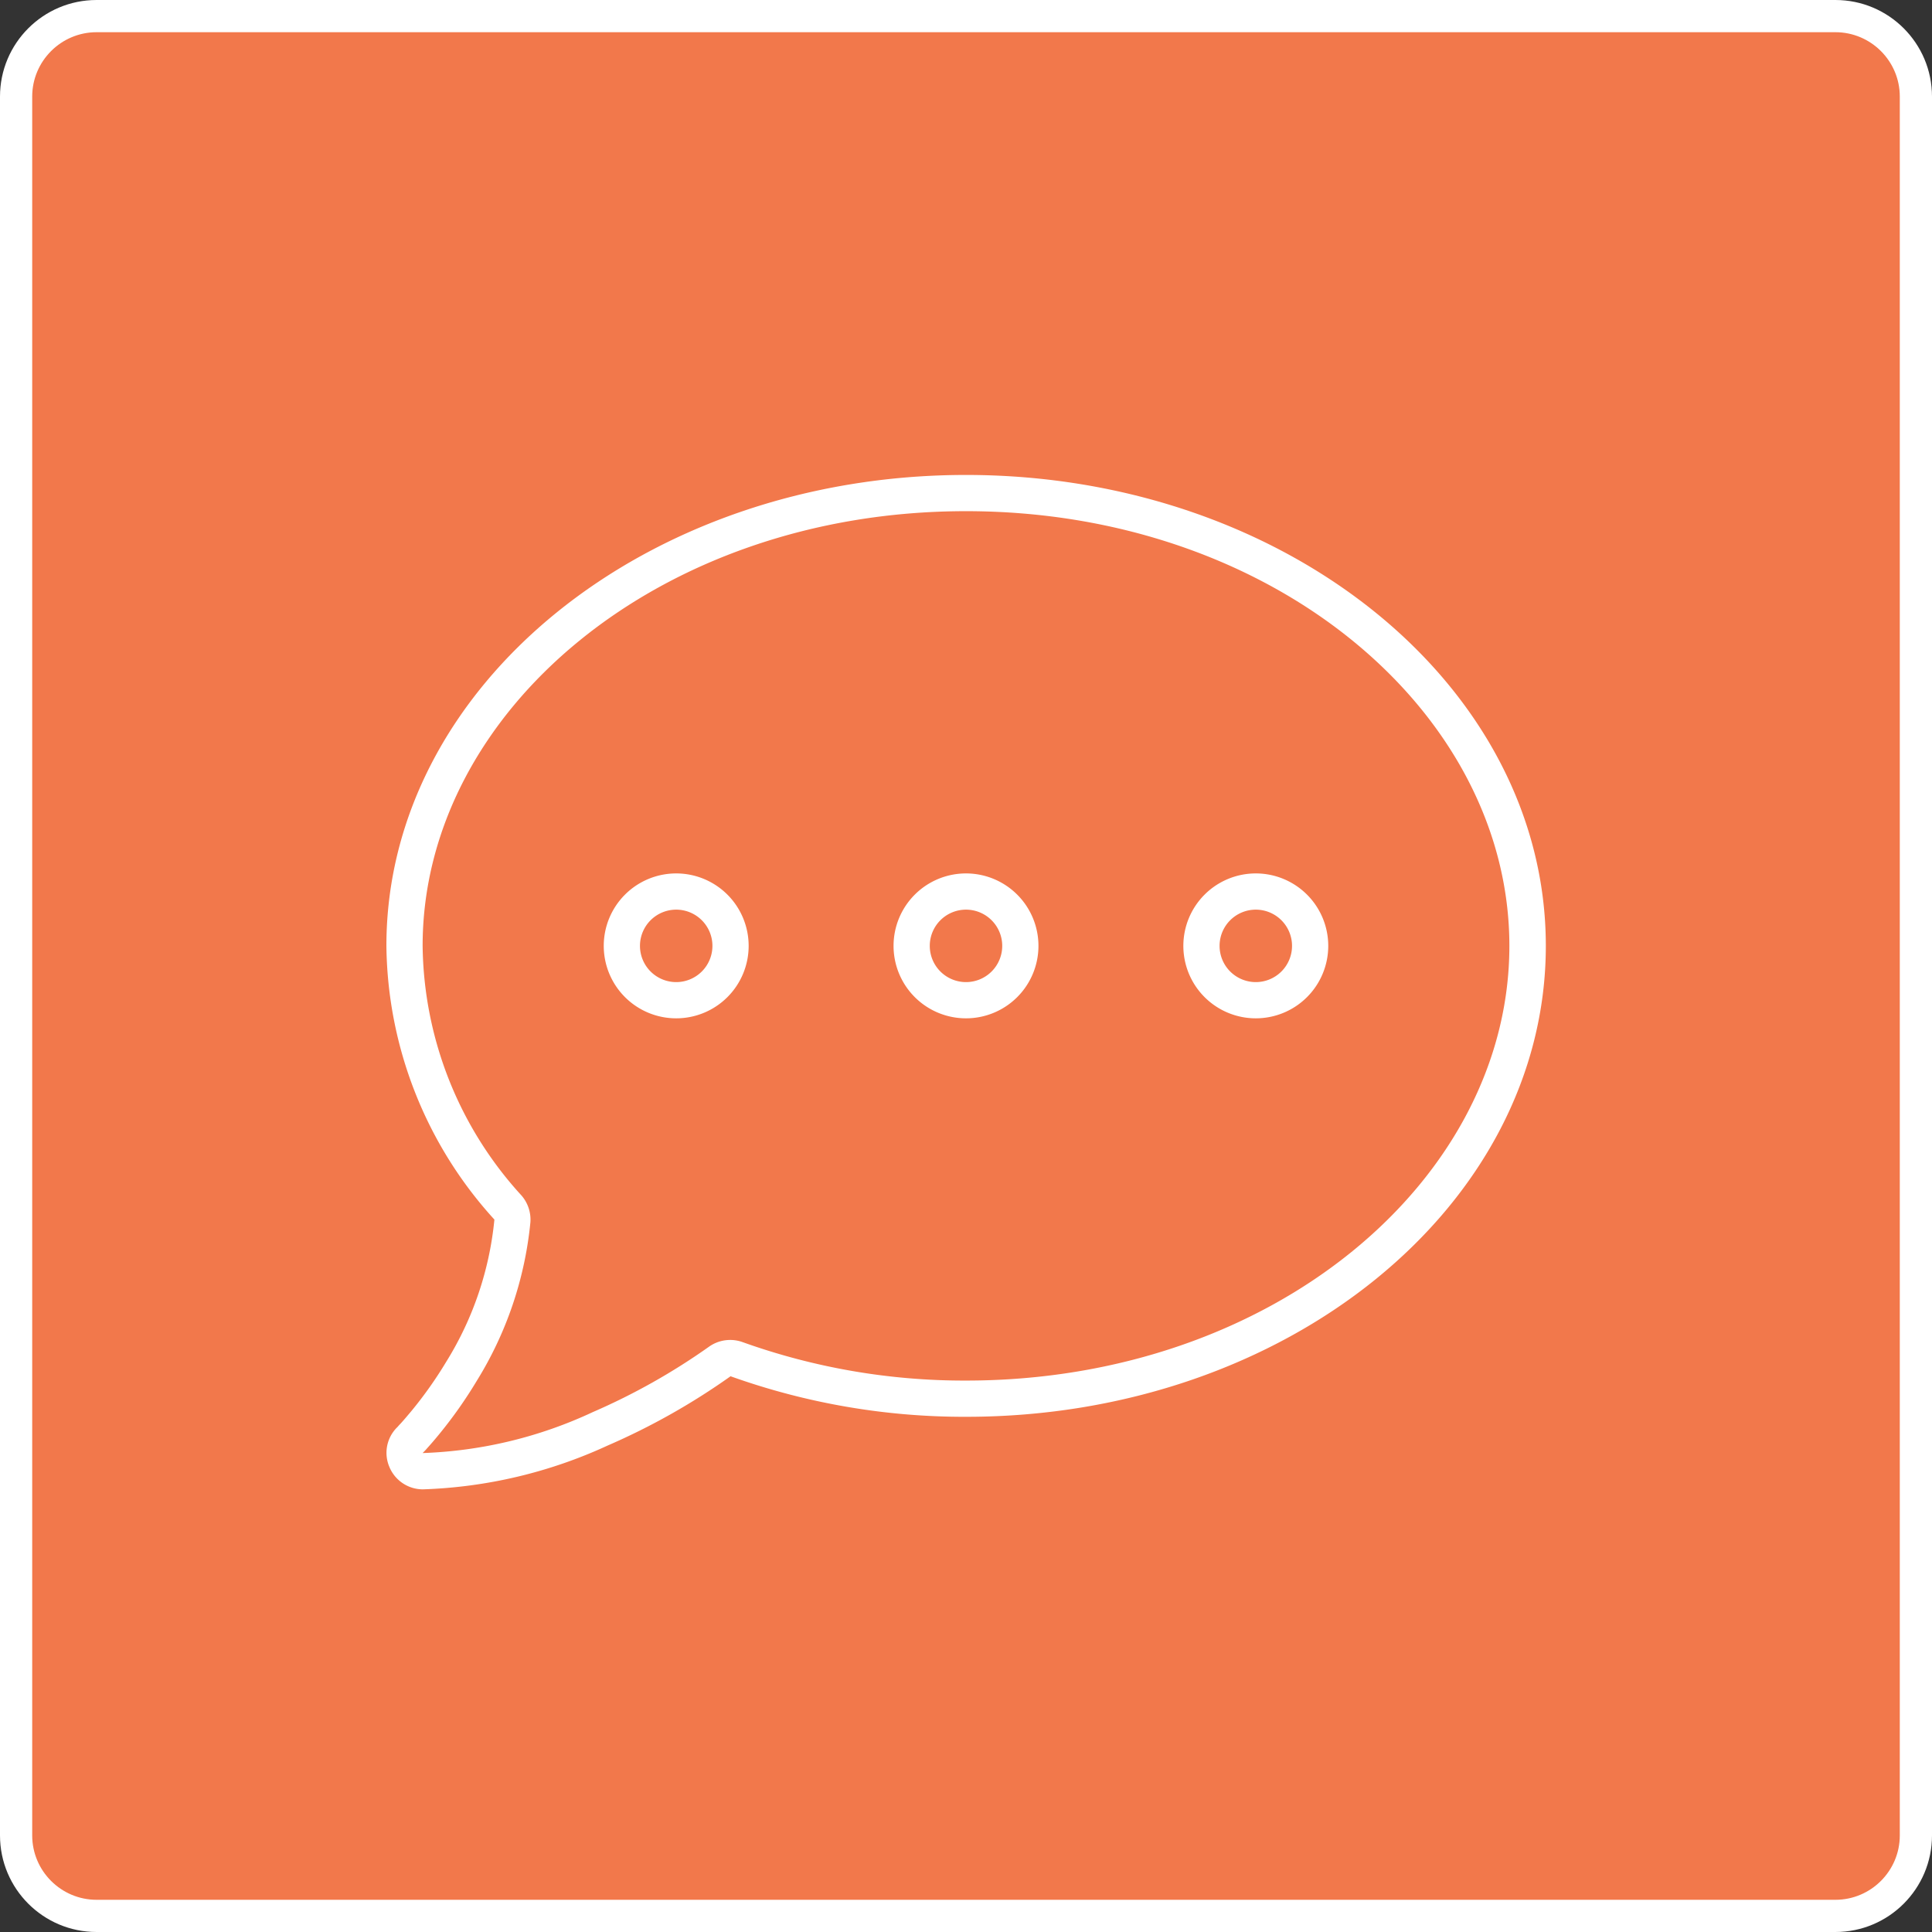 <svg xmlns="http://www.w3.org/2000/svg" width="60" height="60" viewBox="0 0 60 60">
  <rect x="0" y="0" width="60" height="60" fill="#333333" stroke="none"/>
  <g id="Raggruppa_10976" data-name="Raggruppa 10976" transform="translate(-660 -661)">
    <g id="Raggruppa_10974" data-name="Raggruppa 10974">
      <g id="Tracciato_9366" data-name="Tracciato 9366" transform="translate(660 661)" fill="#f2784b">
        <path d="M 57 59.5 L 3 59.5 C 1.622 59.5 0.5 58.379 0.5 57 L 0.5 3 C 0.5 1.622 1.622 0.5 3 0.5 L 57 0.5 C 58.379 0.5 59.5 1.622 59.5 3 L 59.5 57 C 59.5 58.379 58.379 59.5 57 59.5 Z" stroke="none"/>
        <path d="M 3 1 C 1.897 1 1 1.897 1 3 L 1 57 C 1 58.103 1.897 59 3 59 L 57 59 C 58.103 59 59 58.103 59 57 L 59 3 C 59 1.897 58.103 1 57 1 L 3 1 M 3 0 L 57 0 C 58.657 0 60 1.343 60 3 L 60 57 C 60 58.657 58.657 60 57 60 L 3 60 C 1.343 60 0 58.657 0 57 L 0 3 C 0 1.343 1.343 0 3 0 Z" stroke="none" fill="#fff"/>
      </g>
    </g>
    <path id="Tracciato_9365" data-name="Tracciato 9365" d="M-6.94-2.32a1.137,1.137,0,0,0-1.048.148,20,20,0,0,1-3.6,2.025,13.554,13.554,0,0,1-5.288,1.273l.007-.007.021-.021.007-.007c.028-.028.063-.063.105-.113.091-.1.225-.253.38-.443l-.858-.7.858.7a13.909,13.909,0,0,0,1.167-1.659A11.467,11.467,0,0,0-13.528-6.04a1.144,1.144,0,0,0-.274-.83,11.669,11.669,0,0,1-3.073-7.755c0-7.249,7.327-13.5,16.875-13.5s16.875,6.251,16.875,13.5S9.548-1.125,0-1.125A20.4,20.4,0,0,1-6.94-2.32ZM-17.67.33a1.113,1.113,0,0,0-.239,1.223,1.126,1.126,0,0,0,1.041.7A14.852,14.852,0,0,0-11.13.893,21.069,21.069,0,0,0-7.312-1.259,21.528,21.528,0,0,0,.007,0c9.942,0,18-6.546,18-14.625S9.942-29.25,0-29.25-18-22.7-18-14.625a12.815,12.815,0,0,0,3.354,8.5,10.235,10.235,0,0,1-1.5,4.423A12.683,12.683,0,0,1-17.22-.183c-.148.176-.26.309-.345.4-.042.042-.07.077-.091.1l-.021.021Zm9.795-14.955A1.125,1.125,0,0,1-9-13.5a1.125,1.125,0,0,1-1.125-1.125A1.125,1.125,0,0,1-9-15.75,1.125,1.125,0,0,1-7.875-14.625ZM-9-16.875a2.25,2.25,0,0,0-2.25,2.25A2.25,2.25,0,0,0-9-12.375a2.25,2.25,0,0,0,2.25-2.25A2.25,2.25,0,0,0-9-16.875Zm10.125,2.25A1.125,1.125,0,0,1,0-13.5a1.125,1.125,0,0,1-1.125-1.125A1.125,1.125,0,0,1,0-15.75,1.125,1.125,0,0,1,1.125-14.625ZM0-16.875a2.25,2.25,0,0,0-2.25,2.25A2.25,2.25,0,0,0,0-12.375a2.25,2.25,0,0,0,2.25-2.25A2.25,2.25,0,0,0,0-16.875ZM9-13.5a1.125,1.125,0,0,1-1.125-1.125A1.125,1.125,0,0,1,9-15.75a1.125,1.125,0,0,1,1.125,1.125A1.125,1.125,0,0,1,9-13.5ZM6.75-14.625A2.25,2.25,0,0,0,9-12.375a2.25,2.25,0,0,0,2.25-2.25A2.25,2.25,0,0,0,9-16.875,2.25,2.25,0,0,0,6.75-14.625Z" transform="translate(690 705)" fill="#fff"/>
  </g>
</svg>
